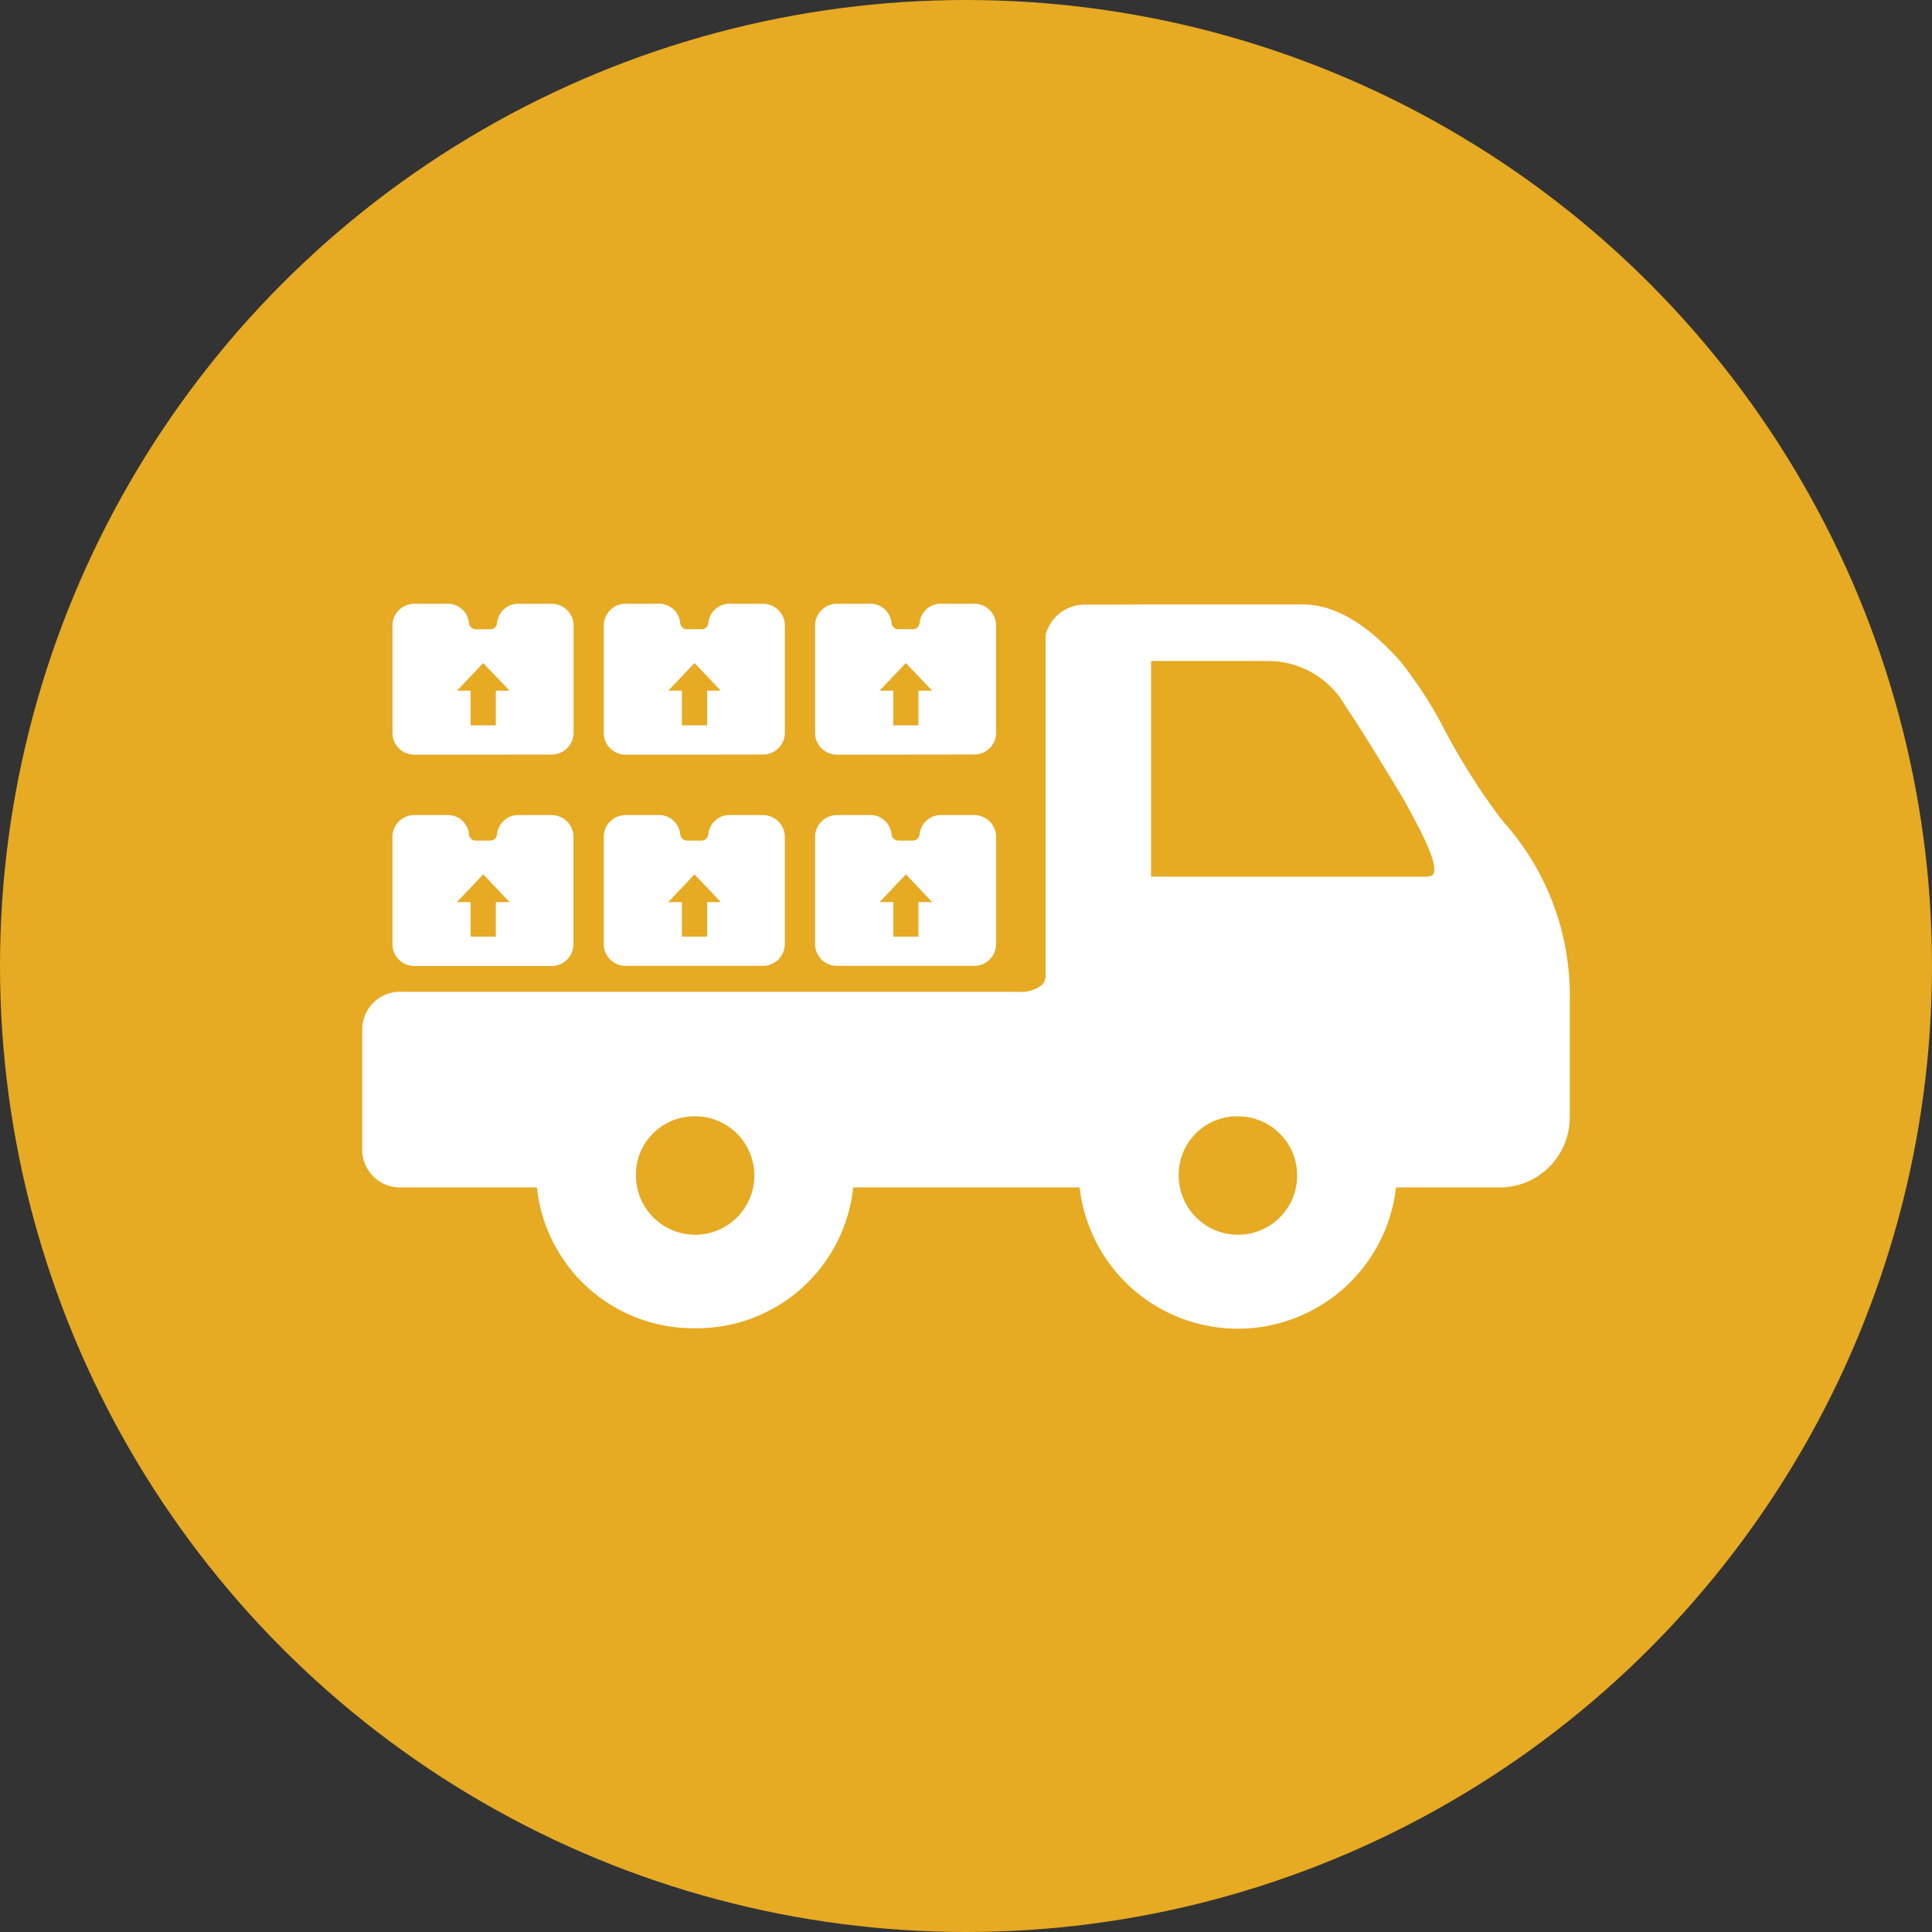 <svg xmlns="http://www.w3.org/2000/svg" width="80" height="80" viewBox="0 0 80 80">
  <rect x="0" y="0" width="80" height="80" fill="#333333" stroke="none"/>
  <g id="Group_5953" data-name="Group 5953" transform="translate(-848 -1520)">
    <circle id="Ellipse_280" data-name="Ellipse 280" cx="40" cy="40" r="40" transform="translate(848 1520)" fill="#e6aa23"/>
    <path id="Union_7" data-name="Union 7" d="M29.71,24.169H20.33A6.513,6.513,0,0,1,13.781,30a6.513,6.513,0,0,1-6.548-5.831h-5.6A1.566,1.566,0,0,1,0,22.679V17.557a1.565,1.565,0,0,1,1.629-1.489h25.52a1.377,1.377,0,0,0,1-.292.527.527,0,0,0,.146-.384V1.3l.009-.034A1.664,1.664,0,0,1,29.922.036H30.99c.753,0,1.379-.007,1.385-.008h6.552c1.328,0,2.662.78,4.079,2.382a17.3,17.3,0,0,1,1.835,2.856,27.566,27.566,0,0,0,2.222,3.522l.222.28A10.742,10.742,0,0,1,50,16.429v4.889a2.9,2.9,0,0,1-2.931,2.851H42.806a6.592,6.592,0,0,1-13.1,0Zm4.1-.562a2.452,2.452,0,1,0,2.45-2.383A2.421,2.421,0,0,0,33.807,23.607Zm-22.476,0a2.452,2.452,0,1,0,2.45-2.383A2.421,2.421,0,0,0,11.331,23.607ZM32.663,11.3H43.927c.222.013.368-.021.42-.1.24-.385-.5-1.763-.993-2.674l-.186-.345c-.087-.145-1.788-2.992-2.43-3.9A3.688,3.688,0,0,0,37.532,2.37H32.663ZM18.75,14.129V9.622a.908.908,0,0,1,.934-.872h1.3a.88.88,0,0,1,.934.816.291.291,0,0,0,.313.241h.533a.287.287,0,0,0,.313-.241.884.884,0,0,1,.935-.816h1.3a.908.908,0,0,1,.934.872v4.5a.906.906,0,0,1-.934.872l-5.632,0A.906.906,0,0,1,18.75,14.129Zm2.67-1.774h.567v1.43H23.03v-1.43H23.6l-1.088-1.149ZM10,14.129V9.622a.908.908,0,0,1,.934-.872h1.3a.88.88,0,0,1,.934.816.291.291,0,0,0,.313.241h.533a.289.289,0,0,0,.314-.241.883.883,0,0,1,.934-.816h1.3a.909.909,0,0,1,.935.872v4.5a.908.908,0,0,1-.935.872l-5.632,0A.906.906,0,0,1,10,14.129Zm2.671-1.774h.566v1.43h1.044v-1.43h.566l-1.088-1.149ZM1.25,14.129V9.622a.908.908,0,0,1,.935-.872h1.3a.879.879,0,0,1,.934.816.292.292,0,0,0,.314.241h.532a.289.289,0,0,0,.314-.241.883.883,0,0,1,.934-.816h1.3a.908.908,0,0,1,.934.872v4.5A.907.907,0,0,1,7.817,15L2.185,15A.906.906,0,0,1,1.25,14.129Zm2.671-1.774h.566v1.43H5.531v-1.43H6.1L5.009,11.206ZM18.75,5.379V.872A.907.907,0,0,1,19.684,0h1.3a.879.879,0,0,1,.934.814.291.291,0,0,0,.313.241h.533a.286.286,0,0,0,.313-.241A.883.883,0,0,1,24.014,0h1.3a.906.906,0,0,1,.934.871v4.5a.906.906,0,0,1-.934.872l-5.632.006A.908.908,0,0,1,18.75,5.379ZM21.42,3.6h.567V5.036H23.03V3.6H23.6L22.508,2.456ZM10,5.379V.872A.907.907,0,0,1,10.934,0h1.3a.879.879,0,0,1,.934.814.291.291,0,0,0,.313.241h.533A.288.288,0,0,0,14.33.816.881.881,0,0,1,15.264,0h1.3A.907.907,0,0,1,17.5.872v4.5a.908.908,0,0,1-.935.872l-5.632.006A.908.908,0,0,1,10,5.379ZM12.671,3.6h.566V5.036h1.044V3.6h.566L13.759,2.456ZM1.251,5.379V.872A.907.907,0,0,1,2.185,0h1.3a.881.881,0,0,1,.935.816.29.29,0,0,0,.313.241h.533A.288.288,0,0,0,5.58.816.884.884,0,0,1,6.514,0h1.3A.908.908,0,0,1,8.75.872v4.5a.907.907,0,0,1-.934.872l-5.632.006A.908.908,0,0,1,1.251,5.379ZM3.921,3.6h.566V5.036H5.531V3.6H6.1L5.009,2.456Z" transform="translate(863 1545)" fill="#fff"/>
  </g>
</svg>
